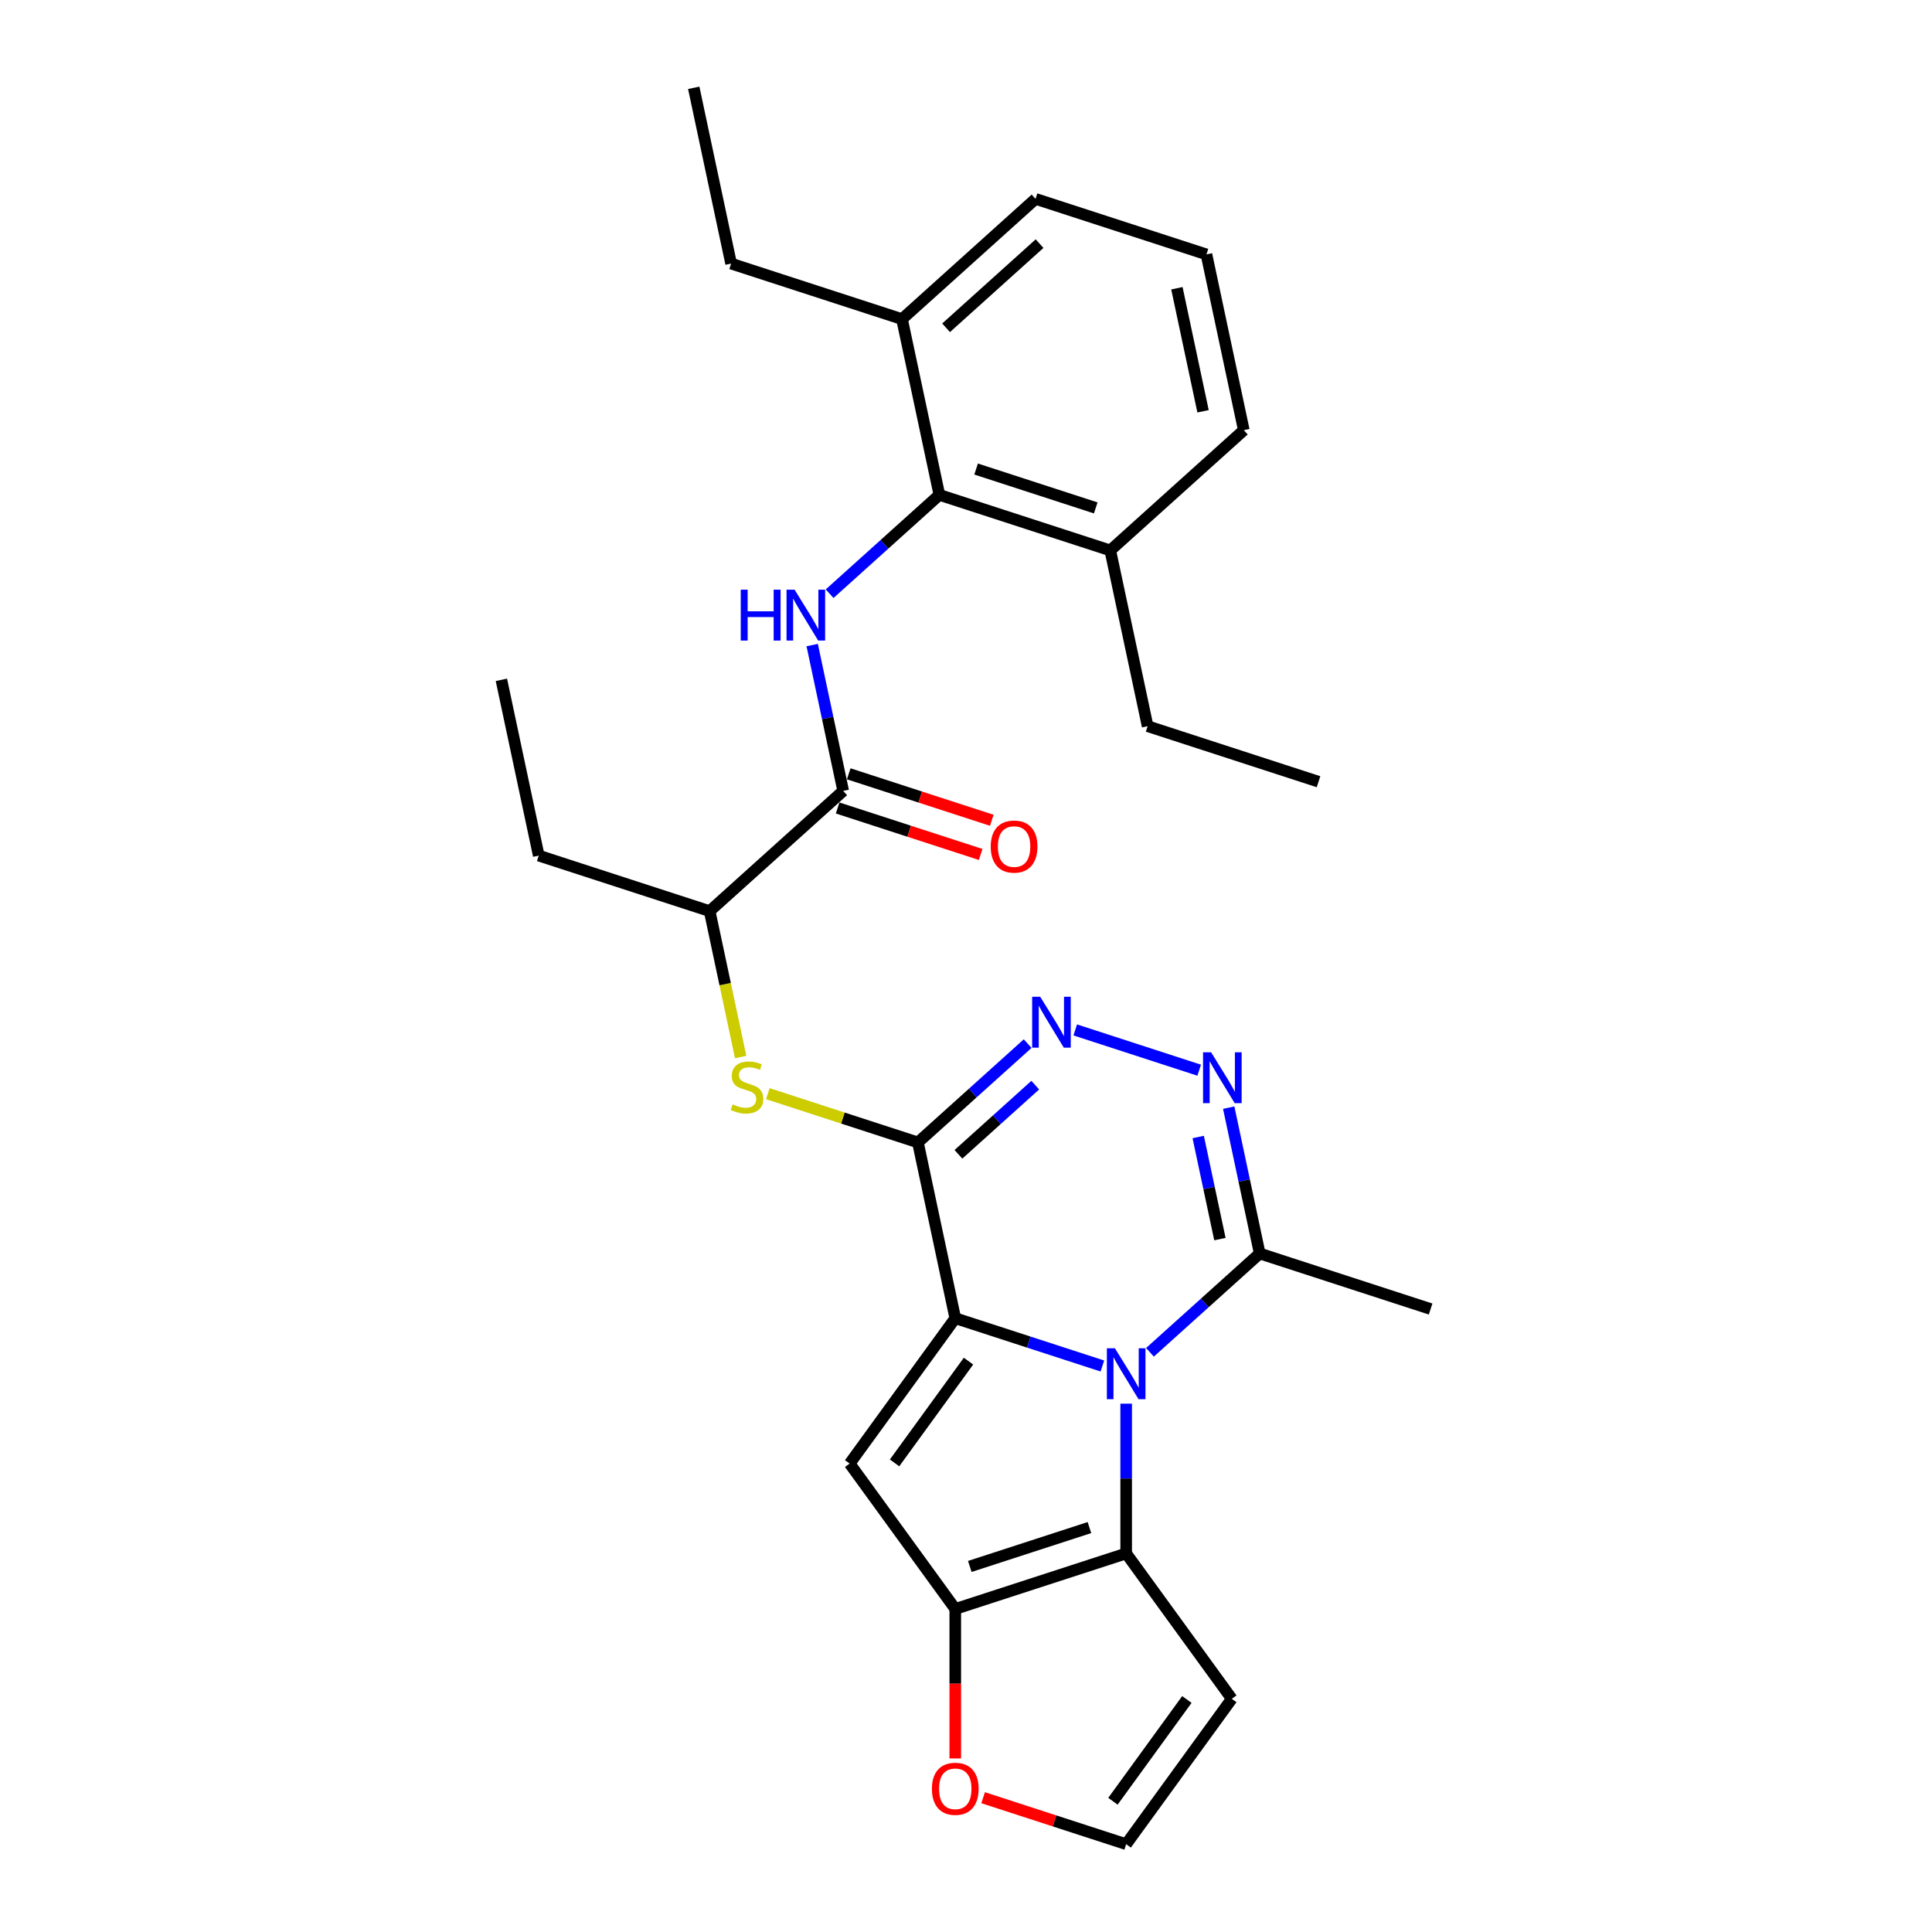 <?xml version='1.0' encoding='iso-8859-1'?>
<svg version='1.1' baseProfile='full'
              xmlns='http://www.w3.org/2000/svg'
                      xmlns:rdkit='http://www.rdkit.org/xml'
                      xmlns:xlink='http://www.w3.org/1999/xlink'
                  xml:space='preserve'
width='1000px' height='1000px' viewBox='0 0 1000 1000'>
<!-- END OF HEADER -->
<rect style='opacity:1.0;fill:#FFFFFF;stroke:none' width='1000' height='1000' x='0' y='0'> </rect>
<path class='bond-0' d='M 494.447,682.299 L 532.519,694.67' style='fill:none;fill-rule:evenodd;stroke:#000000;stroke-width:6px;stroke-linecap:butt;stroke-linejoin:miter;stroke-opacity:1' />
<path class='bond-0' d='M 532.519,694.67 L 570.59,707.04' style='fill:none;fill-rule:evenodd;stroke:#0000FF;stroke-width:6px;stroke-linecap:butt;stroke-linejoin:miter;stroke-opacity:1' />
<path class='bond-1' d='M 494.447,682.299 L 475.109,591.322' style='fill:none;fill-rule:evenodd;stroke:#000000;stroke-width:6px;stroke-linecap:butt;stroke-linejoin:miter;stroke-opacity:1' />
<path class='bond-2' d='M 494.447,682.299 L 439.777,757.546' style='fill:none;fill-rule:evenodd;stroke:#000000;stroke-width:6px;stroke-linecap:butt;stroke-linejoin:miter;stroke-opacity:1' />
<path class='bond-2' d='M 501.296,704.521 L 463.027,757.193' style='fill:none;fill-rule:evenodd;stroke:#000000;stroke-width:6px;stroke-linecap:butt;stroke-linejoin:miter;stroke-opacity:1' />
<path class='bond-3' d='M 582.905,726.537 L 582.905,765.294' style='fill:none;fill-rule:evenodd;stroke:#0000FF;stroke-width:6px;stroke-linecap:butt;stroke-linejoin:miter;stroke-opacity:1' />
<path class='bond-3' d='M 582.905,765.294 L 582.905,804.052' style='fill:none;fill-rule:evenodd;stroke:#000000;stroke-width:6px;stroke-linecap:butt;stroke-linejoin:miter;stroke-opacity:1' />
<path class='bond-7' d='M 595.219,699.953 L 623.622,674.379' style='fill:none;fill-rule:evenodd;stroke:#0000FF;stroke-width:6px;stroke-linecap:butt;stroke-linejoin:miter;stroke-opacity:1' />
<path class='bond-7' d='M 623.622,674.379 L 652.025,648.805' style='fill:none;fill-rule:evenodd;stroke:#000000;stroke-width:6px;stroke-linecap:butt;stroke-linejoin:miter;stroke-opacity:1' />
<path class='bond-4' d='M 475.109,591.322 L 503.512,565.748' style='fill:none;fill-rule:evenodd;stroke:#000000;stroke-width:6px;stroke-linecap:butt;stroke-linejoin:miter;stroke-opacity:1' />
<path class='bond-4' d='M 503.512,565.748 L 531.914,540.174' style='fill:none;fill-rule:evenodd;stroke:#0000FF;stroke-width:6px;stroke-linecap:butt;stroke-linejoin:miter;stroke-opacity:1' />
<path class='bond-4' d='M 496.077,597.473 L 515.959,579.572' style='fill:none;fill-rule:evenodd;stroke:#000000;stroke-width:6px;stroke-linecap:butt;stroke-linejoin:miter;stroke-opacity:1' />
<path class='bond-4' d='M 515.959,579.572 L 535.841,561.67' style='fill:none;fill-rule:evenodd;stroke:#0000FF;stroke-width:6px;stroke-linecap:butt;stroke-linejoin:miter;stroke-opacity:1' />
<path class='bond-10' d='M 475.109,591.322 L 436.265,578.701' style='fill:none;fill-rule:evenodd;stroke:#000000;stroke-width:6px;stroke-linecap:butt;stroke-linejoin:miter;stroke-opacity:1' />
<path class='bond-10' d='M 436.265,578.701 L 397.421,566.079' style='fill:none;fill-rule:evenodd;stroke:#CCCC00;stroke-width:6px;stroke-linecap:butt;stroke-linejoin:miter;stroke-opacity:1' />
<path class='bond-5' d='M 439.777,757.546 L 494.447,832.793' style='fill:none;fill-rule:evenodd;stroke:#000000;stroke-width:6px;stroke-linecap:butt;stroke-linejoin:miter;stroke-opacity:1' />
<path class='bond-12' d='M 582.905,804.052 L 637.575,879.299' style='fill:none;fill-rule:evenodd;stroke:#000000;stroke-width:6px;stroke-linecap:butt;stroke-linejoin:miter;stroke-opacity:1' />
<path class='bond-29' d='M 582.905,804.052 L 494.447,832.793' style='fill:none;fill-rule:evenodd;stroke:#000000;stroke-width:6px;stroke-linecap:butt;stroke-linejoin:miter;stroke-opacity:1' />
<path class='bond-29' d='M 563.888,790.671 L 501.967,810.79' style='fill:none;fill-rule:evenodd;stroke:#000000;stroke-width:6px;stroke-linecap:butt;stroke-linejoin:miter;stroke-opacity:1' />
<path class='bond-6' d='M 556.544,533.087 L 620.696,553.931' style='fill:none;fill-rule:evenodd;stroke:#0000FF;stroke-width:6px;stroke-linecap:butt;stroke-linejoin:miter;stroke-opacity:1' />
<path class='bond-13' d='M 494.447,832.793 L 494.447,871.476' style='fill:none;fill-rule:evenodd;stroke:#000000;stroke-width:6px;stroke-linecap:butt;stroke-linejoin:miter;stroke-opacity:1' />
<path class='bond-13' d='M 494.447,871.476 L 494.447,910.159' style='fill:none;fill-rule:evenodd;stroke:#FF0000;stroke-width:6px;stroke-linecap:butt;stroke-linejoin:miter;stroke-opacity:1' />
<path class='bond-30' d='M 635.981,573.323 L 644.003,611.064' style='fill:none;fill-rule:evenodd;stroke:#0000FF;stroke-width:6px;stroke-linecap:butt;stroke-linejoin:miter;stroke-opacity:1' />
<path class='bond-30' d='M 644.003,611.064 L 652.025,648.805' style='fill:none;fill-rule:evenodd;stroke:#000000;stroke-width:6px;stroke-linecap:butt;stroke-linejoin:miter;stroke-opacity:1' />
<path class='bond-30' d='M 620.192,588.513 L 625.807,614.932' style='fill:none;fill-rule:evenodd;stroke:#0000FF;stroke-width:6px;stroke-linecap:butt;stroke-linejoin:miter;stroke-opacity:1' />
<path class='bond-30' d='M 625.807,614.932 L 631.423,641.35' style='fill:none;fill-rule:evenodd;stroke:#000000;stroke-width:6px;stroke-linecap:butt;stroke-linejoin:miter;stroke-opacity:1' />
<path class='bond-19' d='M 652.025,648.805 L 740.483,677.547' style='fill:none;fill-rule:evenodd;stroke:#000000;stroke-width:6px;stroke-linecap:butt;stroke-linejoin:miter;stroke-opacity:1' />
<path class='bond-8' d='M 420.389,333.884 L 428.411,371.625' style='fill:none;fill-rule:evenodd;stroke:#0000FF;stroke-width:6px;stroke-linecap:butt;stroke-linejoin:miter;stroke-opacity:1' />
<path class='bond-8' d='M 428.411,371.625 L 436.433,409.366' style='fill:none;fill-rule:evenodd;stroke:#000000;stroke-width:6px;stroke-linecap:butt;stroke-linejoin:miter;stroke-opacity:1' />
<path class='bond-11' d='M 429.41,307.3 L 457.812,281.726' style='fill:none;fill-rule:evenodd;stroke:#0000FF;stroke-width:6px;stroke-linecap:butt;stroke-linejoin:miter;stroke-opacity:1' />
<path class='bond-11' d='M 457.812,281.726 L 486.215,256.152' style='fill:none;fill-rule:evenodd;stroke:#000000;stroke-width:6px;stroke-linecap:butt;stroke-linejoin:miter;stroke-opacity:1' />
<path class='bond-9' d='M 436.433,409.366 L 367.313,471.602' style='fill:none;fill-rule:evenodd;stroke:#000000;stroke-width:6px;stroke-linecap:butt;stroke-linejoin:miter;stroke-opacity:1' />
<path class='bond-16' d='M 433.559,418.212 L 470.58,430.24' style='fill:none;fill-rule:evenodd;stroke:#000000;stroke-width:6px;stroke-linecap:butt;stroke-linejoin:miter;stroke-opacity:1' />
<path class='bond-16' d='M 470.58,430.24 L 507.6,442.269' style='fill:none;fill-rule:evenodd;stroke:#FF0000;stroke-width:6px;stroke-linecap:butt;stroke-linejoin:miter;stroke-opacity:1' />
<path class='bond-16' d='M 439.307,400.52 L 476.328,412.549' style='fill:none;fill-rule:evenodd;stroke:#000000;stroke-width:6px;stroke-linecap:butt;stroke-linejoin:miter;stroke-opacity:1' />
<path class='bond-16' d='M 476.328,412.549 L 513.349,424.578' style='fill:none;fill-rule:evenodd;stroke:#FF0000;stroke-width:6px;stroke-linecap:butt;stroke-linejoin:miter;stroke-opacity:1' />
<path class='bond-14' d='M 383.365,547.122 L 375.339,509.362' style='fill:none;fill-rule:evenodd;stroke:#CCCC00;stroke-width:6px;stroke-linecap:butt;stroke-linejoin:miter;stroke-opacity:1' />
<path class='bond-14' d='M 375.339,509.362 L 367.313,471.602' style='fill:none;fill-rule:evenodd;stroke:#000000;stroke-width:6px;stroke-linecap:butt;stroke-linejoin:miter;stroke-opacity:1' />
<path class='bond-17' d='M 486.215,256.152 L 574.673,284.894' style='fill:none;fill-rule:evenodd;stroke:#000000;stroke-width:6px;stroke-linecap:butt;stroke-linejoin:miter;stroke-opacity:1' />
<path class='bond-17' d='M 505.232,242.772 L 567.153,262.891' style='fill:none;fill-rule:evenodd;stroke:#000000;stroke-width:6px;stroke-linecap:butt;stroke-linejoin:miter;stroke-opacity:1' />
<path class='bond-18' d='M 486.215,256.152 L 466.877,165.174' style='fill:none;fill-rule:evenodd;stroke:#000000;stroke-width:6px;stroke-linecap:butt;stroke-linejoin:miter;stroke-opacity:1' />
<path class='bond-31' d='M 637.575,879.299 L 582.905,954.545' style='fill:none;fill-rule:evenodd;stroke:#000000;stroke-width:6px;stroke-linecap:butt;stroke-linejoin:miter;stroke-opacity:1' />
<path class='bond-31' d='M 614.325,879.652 L 576.056,932.324' style='fill:none;fill-rule:evenodd;stroke:#000000;stroke-width:6px;stroke-linecap:butt;stroke-linejoin:miter;stroke-opacity:1' />
<path class='bond-15' d='M 508.863,930.488 L 545.884,942.517' style='fill:none;fill-rule:evenodd;stroke:#FF0000;stroke-width:6px;stroke-linecap:butt;stroke-linejoin:miter;stroke-opacity:1' />
<path class='bond-15' d='M 545.884,942.517 L 582.905,954.545' style='fill:none;fill-rule:evenodd;stroke:#000000;stroke-width:6px;stroke-linecap:butt;stroke-linejoin:miter;stroke-opacity:1' />
<path class='bond-23' d='M 367.313,471.602 L 278.855,442.86' style='fill:none;fill-rule:evenodd;stroke:#000000;stroke-width:6px;stroke-linecap:butt;stroke-linejoin:miter;stroke-opacity:1' />
<path class='bond-22' d='M 574.673,284.894 L 643.793,222.658' style='fill:none;fill-rule:evenodd;stroke:#000000;stroke-width:6px;stroke-linecap:butt;stroke-linejoin:miter;stroke-opacity:1' />
<path class='bond-24' d='M 574.673,284.894 L 594.011,375.872' style='fill:none;fill-rule:evenodd;stroke:#000000;stroke-width:6px;stroke-linecap:butt;stroke-linejoin:miter;stroke-opacity:1' />
<path class='bond-21' d='M 466.877,165.174 L 535.997,102.938' style='fill:none;fill-rule:evenodd;stroke:#000000;stroke-width:6px;stroke-linecap:butt;stroke-linejoin:miter;stroke-opacity:1' />
<path class='bond-21' d='M 489.693,169.663 L 538.077,126.098' style='fill:none;fill-rule:evenodd;stroke:#000000;stroke-width:6px;stroke-linecap:butt;stroke-linejoin:miter;stroke-opacity:1' />
<path class='bond-25' d='M 466.877,165.174 L 378.419,136.432' style='fill:none;fill-rule:evenodd;stroke:#000000;stroke-width:6px;stroke-linecap:butt;stroke-linejoin:miter;stroke-opacity:1' />
<path class='bond-20' d='M 624.456,131.68 L 535.997,102.938' style='fill:none;fill-rule:evenodd;stroke:#000000;stroke-width:6px;stroke-linecap:butt;stroke-linejoin:miter;stroke-opacity:1' />
<path class='bond-32' d='M 624.456,131.68 L 643.793,222.658' style='fill:none;fill-rule:evenodd;stroke:#000000;stroke-width:6px;stroke-linecap:butt;stroke-linejoin:miter;stroke-opacity:1' />
<path class='bond-32' d='M 609.161,149.194 L 622.697,212.879' style='fill:none;fill-rule:evenodd;stroke:#000000;stroke-width:6px;stroke-linecap:butt;stroke-linejoin:miter;stroke-opacity:1' />
<path class='bond-26' d='M 278.855,442.86 L 259.517,351.882' style='fill:none;fill-rule:evenodd;stroke:#000000;stroke-width:6px;stroke-linecap:butt;stroke-linejoin:miter;stroke-opacity:1' />
<path class='bond-28' d='M 594.011,375.872 L 682.469,404.613' style='fill:none;fill-rule:evenodd;stroke:#000000;stroke-width:6px;stroke-linecap:butt;stroke-linejoin:miter;stroke-opacity:1' />
<path class='bond-27' d='M 378.419,136.432 L 359.081,45.455' style='fill:none;fill-rule:evenodd;stroke:#000000;stroke-width:6px;stroke-linecap:butt;stroke-linejoin:miter;stroke-opacity:1' />
<path  class='atom-1' d='M 577.082 697.871
L 585.714 711.823
Q 586.57 713.199, 587.946 715.692
Q 589.323 718.184, 589.397 718.333
L 589.397 697.871
L 592.894 697.871
L 592.894 724.211
L 589.285 724.211
L 580.022 708.958
Q 578.943 707.172, 577.789 705.126
Q 576.673 703.08, 576.338 702.447
L 576.338 724.211
L 572.916 724.211
L 572.916 697.871
L 577.082 697.871
' fill='#0000FF'/>
<path  class='atom-5' d='M 538.407 515.915
L 547.038 529.867
Q 547.894 531.243, 549.27 533.736
Q 550.647 536.229, 550.721 536.378
L 550.721 515.915
L 554.218 515.915
L 554.218 542.256
L 550.61 542.256
L 541.346 527.002
Q 540.267 525.216, 539.113 523.17
Q 537.997 521.124, 537.663 520.491
L 537.663 542.256
L 534.24 542.256
L 534.24 515.915
L 538.407 515.915
' fill='#0000FF'/>
<path  class='atom-7' d='M 626.865 544.657
L 635.496 558.609
Q 636.352 559.985, 637.728 562.478
Q 639.105 564.971, 639.179 565.119
L 639.179 544.657
L 642.676 544.657
L 642.676 570.998
L 639.068 570.998
L 629.804 555.744
Q 628.725 553.958, 627.572 551.912
Q 626.455 549.866, 626.121 549.233
L 626.121 570.998
L 622.698 570.998
L 622.698 544.657
L 626.865 544.657
' fill='#0000FF'/>
<path  class='atom-9' d='M 383.407 305.218
L 386.978 305.218
L 386.978 316.416
L 400.446 316.416
L 400.446 305.218
L 404.018 305.218
L 404.018 331.558
L 400.446 331.558
L 400.446 319.393
L 386.978 319.393
L 386.978 331.558
L 383.407 331.558
L 383.407 305.218
' fill='#0000FF'/>
<path  class='atom-9' d='M 411.273 305.218
L 419.904 319.169
Q 420.76 320.546, 422.136 323.039
Q 423.513 325.531, 423.587 325.68
L 423.587 305.218
L 427.084 305.218
L 427.084 331.558
L 423.476 331.558
L 414.212 316.305
Q 413.133 314.519, 411.98 312.473
Q 410.863 310.426, 410.529 309.794
L 410.529 331.558
L 407.106 331.558
L 407.106 305.218
L 411.273 305.218
' fill='#0000FF'/>
<path  class='atom-11' d='M 379.21 571.62
Q 379.508 571.732, 380.735 572.253
Q 381.963 572.774, 383.302 573.109
Q 384.679 573.406, 386.018 573.406
Q 388.511 573.406, 389.962 572.216
Q 391.413 570.988, 391.413 568.867
Q 391.413 567.416, 390.669 566.523
Q 389.962 565.631, 388.846 565.147
Q 387.73 564.663, 385.87 564.105
Q 383.526 563.398, 382.112 562.729
Q 380.735 562.059, 379.731 560.645
Q 378.764 559.231, 378.764 556.85
Q 378.764 553.539, 380.996 551.493
Q 383.265 549.447, 387.73 549.447
Q 390.78 549.447, 394.24 550.898
L 393.385 553.762
Q 390.222 552.46, 387.841 552.46
Q 385.274 552.46, 383.86 553.539
Q 382.447 554.581, 382.484 556.404
Q 382.484 557.818, 383.191 558.673
Q 383.935 559.529, 384.977 560.013
Q 386.056 560.496, 387.841 561.054
Q 390.222 561.799, 391.636 562.543
Q 393.05 563.287, 394.054 564.812
Q 395.096 566.3, 395.096 568.867
Q 395.096 572.513, 392.641 574.485
Q 390.222 576.42, 386.167 576.42
Q 383.823 576.42, 382.037 575.899
Q 380.289 575.415, 378.205 574.56
L 379.21 571.62
' fill='#CCCC00'/>
<path  class='atom-14' d='M 482.355 925.878
Q 482.355 919.553, 485.481 916.019
Q 488.606 912.485, 494.447 912.485
Q 500.288 912.485, 503.413 916.019
Q 506.538 919.553, 506.538 925.878
Q 506.538 932.277, 503.376 935.923
Q 500.213 939.532, 494.447 939.532
Q 488.643 939.532, 485.481 935.923
Q 482.355 932.314, 482.355 925.878
M 494.447 936.556
Q 498.465 936.556, 500.623 933.877
Q 502.818 931.161, 502.818 925.878
Q 502.818 920.707, 500.623 918.102
Q 498.465 915.461, 494.447 915.461
Q 490.429 915.461, 488.234 918.065
Q 486.076 920.67, 486.076 925.878
Q 486.076 931.198, 488.234 933.877
Q 490.429 936.556, 494.447 936.556
' fill='#FF0000'/>
<path  class='atom-17' d='M 512.8 438.182
Q 512.8 431.857, 515.925 428.323
Q 519.05 424.789, 524.891 424.789
Q 530.732 424.789, 533.857 428.323
Q 536.982 431.857, 536.982 438.182
Q 536.982 444.581, 533.82 448.227
Q 530.658 451.836, 524.891 451.836
Q 519.087 451.836, 515.925 448.227
Q 512.8 444.618, 512.8 438.182
M 524.891 448.86
Q 528.909 448.86, 531.067 446.181
Q 533.262 443.465, 533.262 438.182
Q 533.262 433.011, 531.067 430.406
Q 528.909 427.765, 524.891 427.765
Q 520.873 427.765, 518.678 430.369
Q 516.52 432.974, 516.52 438.182
Q 516.52 443.502, 518.678 446.181
Q 520.873 448.86, 524.891 448.86
' fill='#FF0000'/>
</svg>
